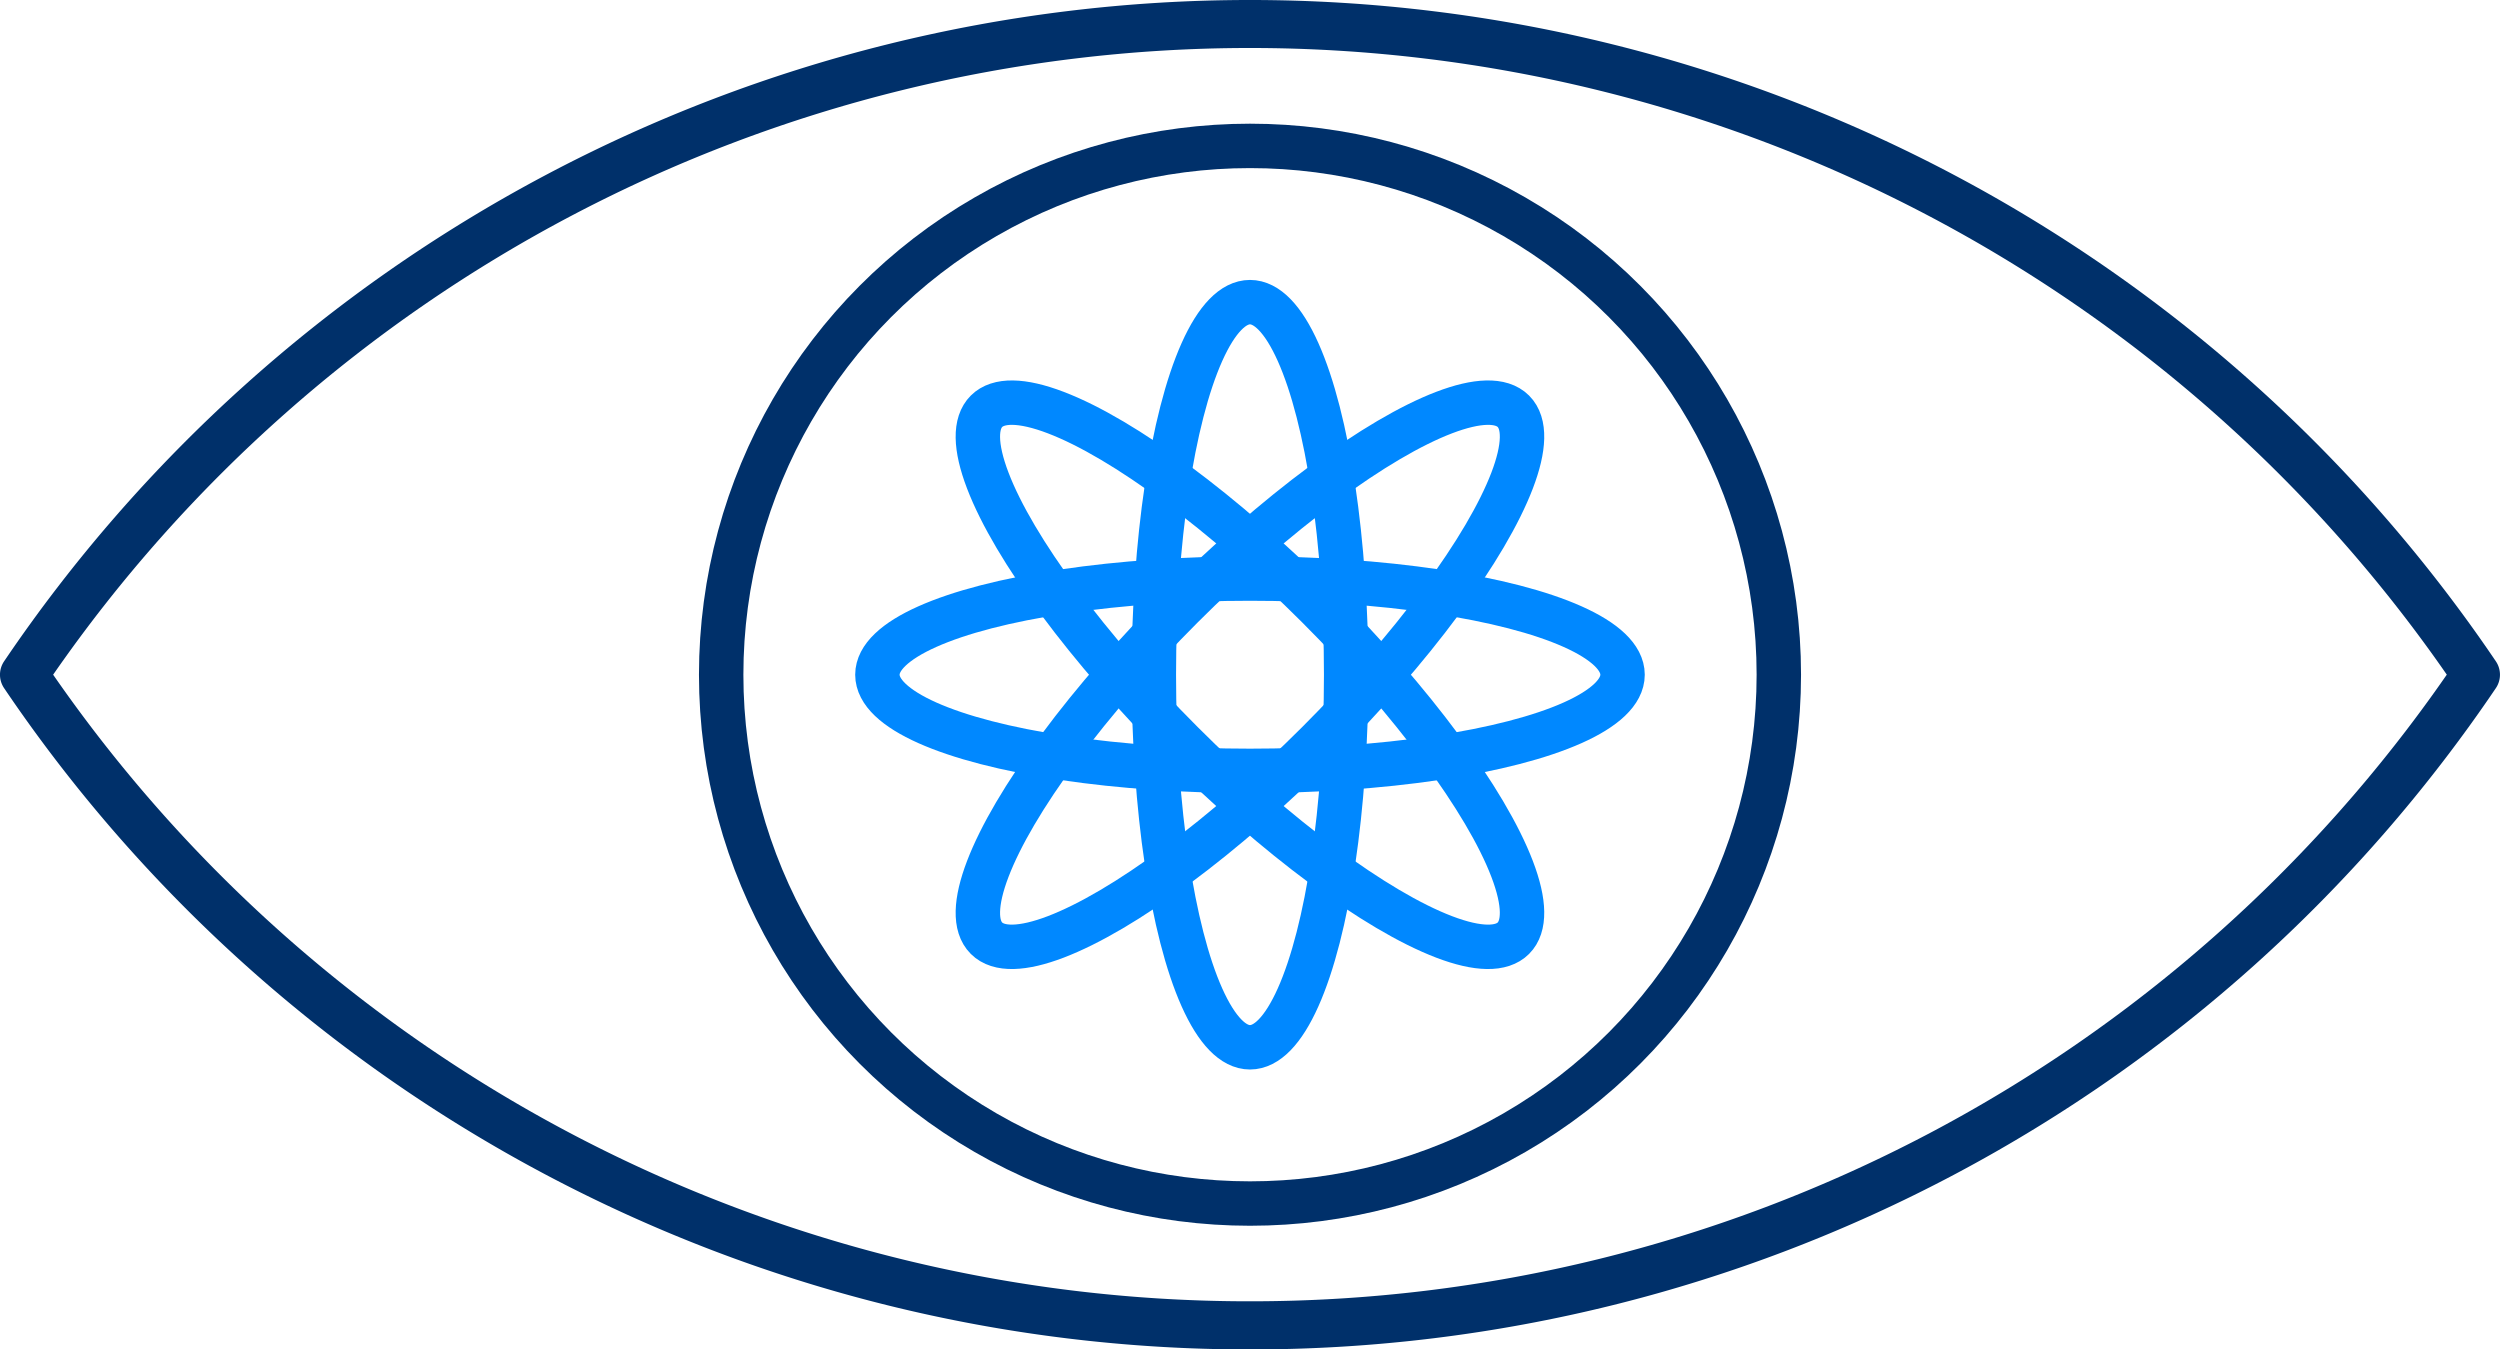 <svg xmlns="http://www.w3.org/2000/svg" viewBox="0 0 112.58 60.768">
  <defs>
    <style>
      .cls-1 {
        fill: #00306a;
      }

      .cls-2, .cls-3 {
        fill: none;
        stroke-linejoin: round;
        stroke-miterlimit: 10;
        stroke-width: 2px;
      }

      .cls-2 {
        stroke: #00306a;
      }

      .cls-3 {
        stroke: #08f;
      }
    </style>
  </defs>
  <g id="visao" transform="translate(0.002)">
    <g id="Group_465" data-name="Group 465" transform="translate(-0.003 0)">
      <path id="Path_170" data-name="Path 170" class="cls-1" d="M56.287,60.768A67.669,67.669,0,0,1,.184,30.99a1.077,1.077,0,0,1,0-1.212,67.739,67.739,0,0,1,112.206,0,1.077,1.077,0,0,1,0,1.212A67.683,67.683,0,0,1,56.287,60.768ZM2.392,30.384A65.514,65.514,0,0,0,56.287,58.6a65.514,65.514,0,0,0,53.895-28.219,65.575,65.575,0,0,0-107.79,0Z" transform="translate(0.003 0)"/>
    </g>
    <circle id="Ellipse_216" data-name="Ellipse 216" class="cls-2" cx="23.814" cy="23.814" r="23.814" transform="translate(32.474 6.57)"/>
    <ellipse id="Ellipse_217" data-name="Ellipse 217" class="cls-3" cx="4.33" cy="16.778" rx="4.33" ry="16.778" transform="translate(51.958 13.606)"/>
    <ellipse id="Ellipse_218" data-name="Ellipse 218" class="cls-3" cx="4.33" cy="16.778" rx="4.33" ry="16.778" transform="translate(41.36 21.583) rotate(-45)"/>
    <ellipse id="Ellipse_219" data-name="Ellipse 219" class="cls-3" cx="16.778" cy="4.33" rx="16.778" ry="4.33" transform="translate(39.509 26.054)"/>
    <ellipse id="Ellipse_220" data-name="Ellipse 220" class="cls-3" cx="16.778" cy="4.33" rx="16.778" ry="4.33" transform="translate(41.36 39.187) rotate(-45)"/>
  </g>
</svg>
